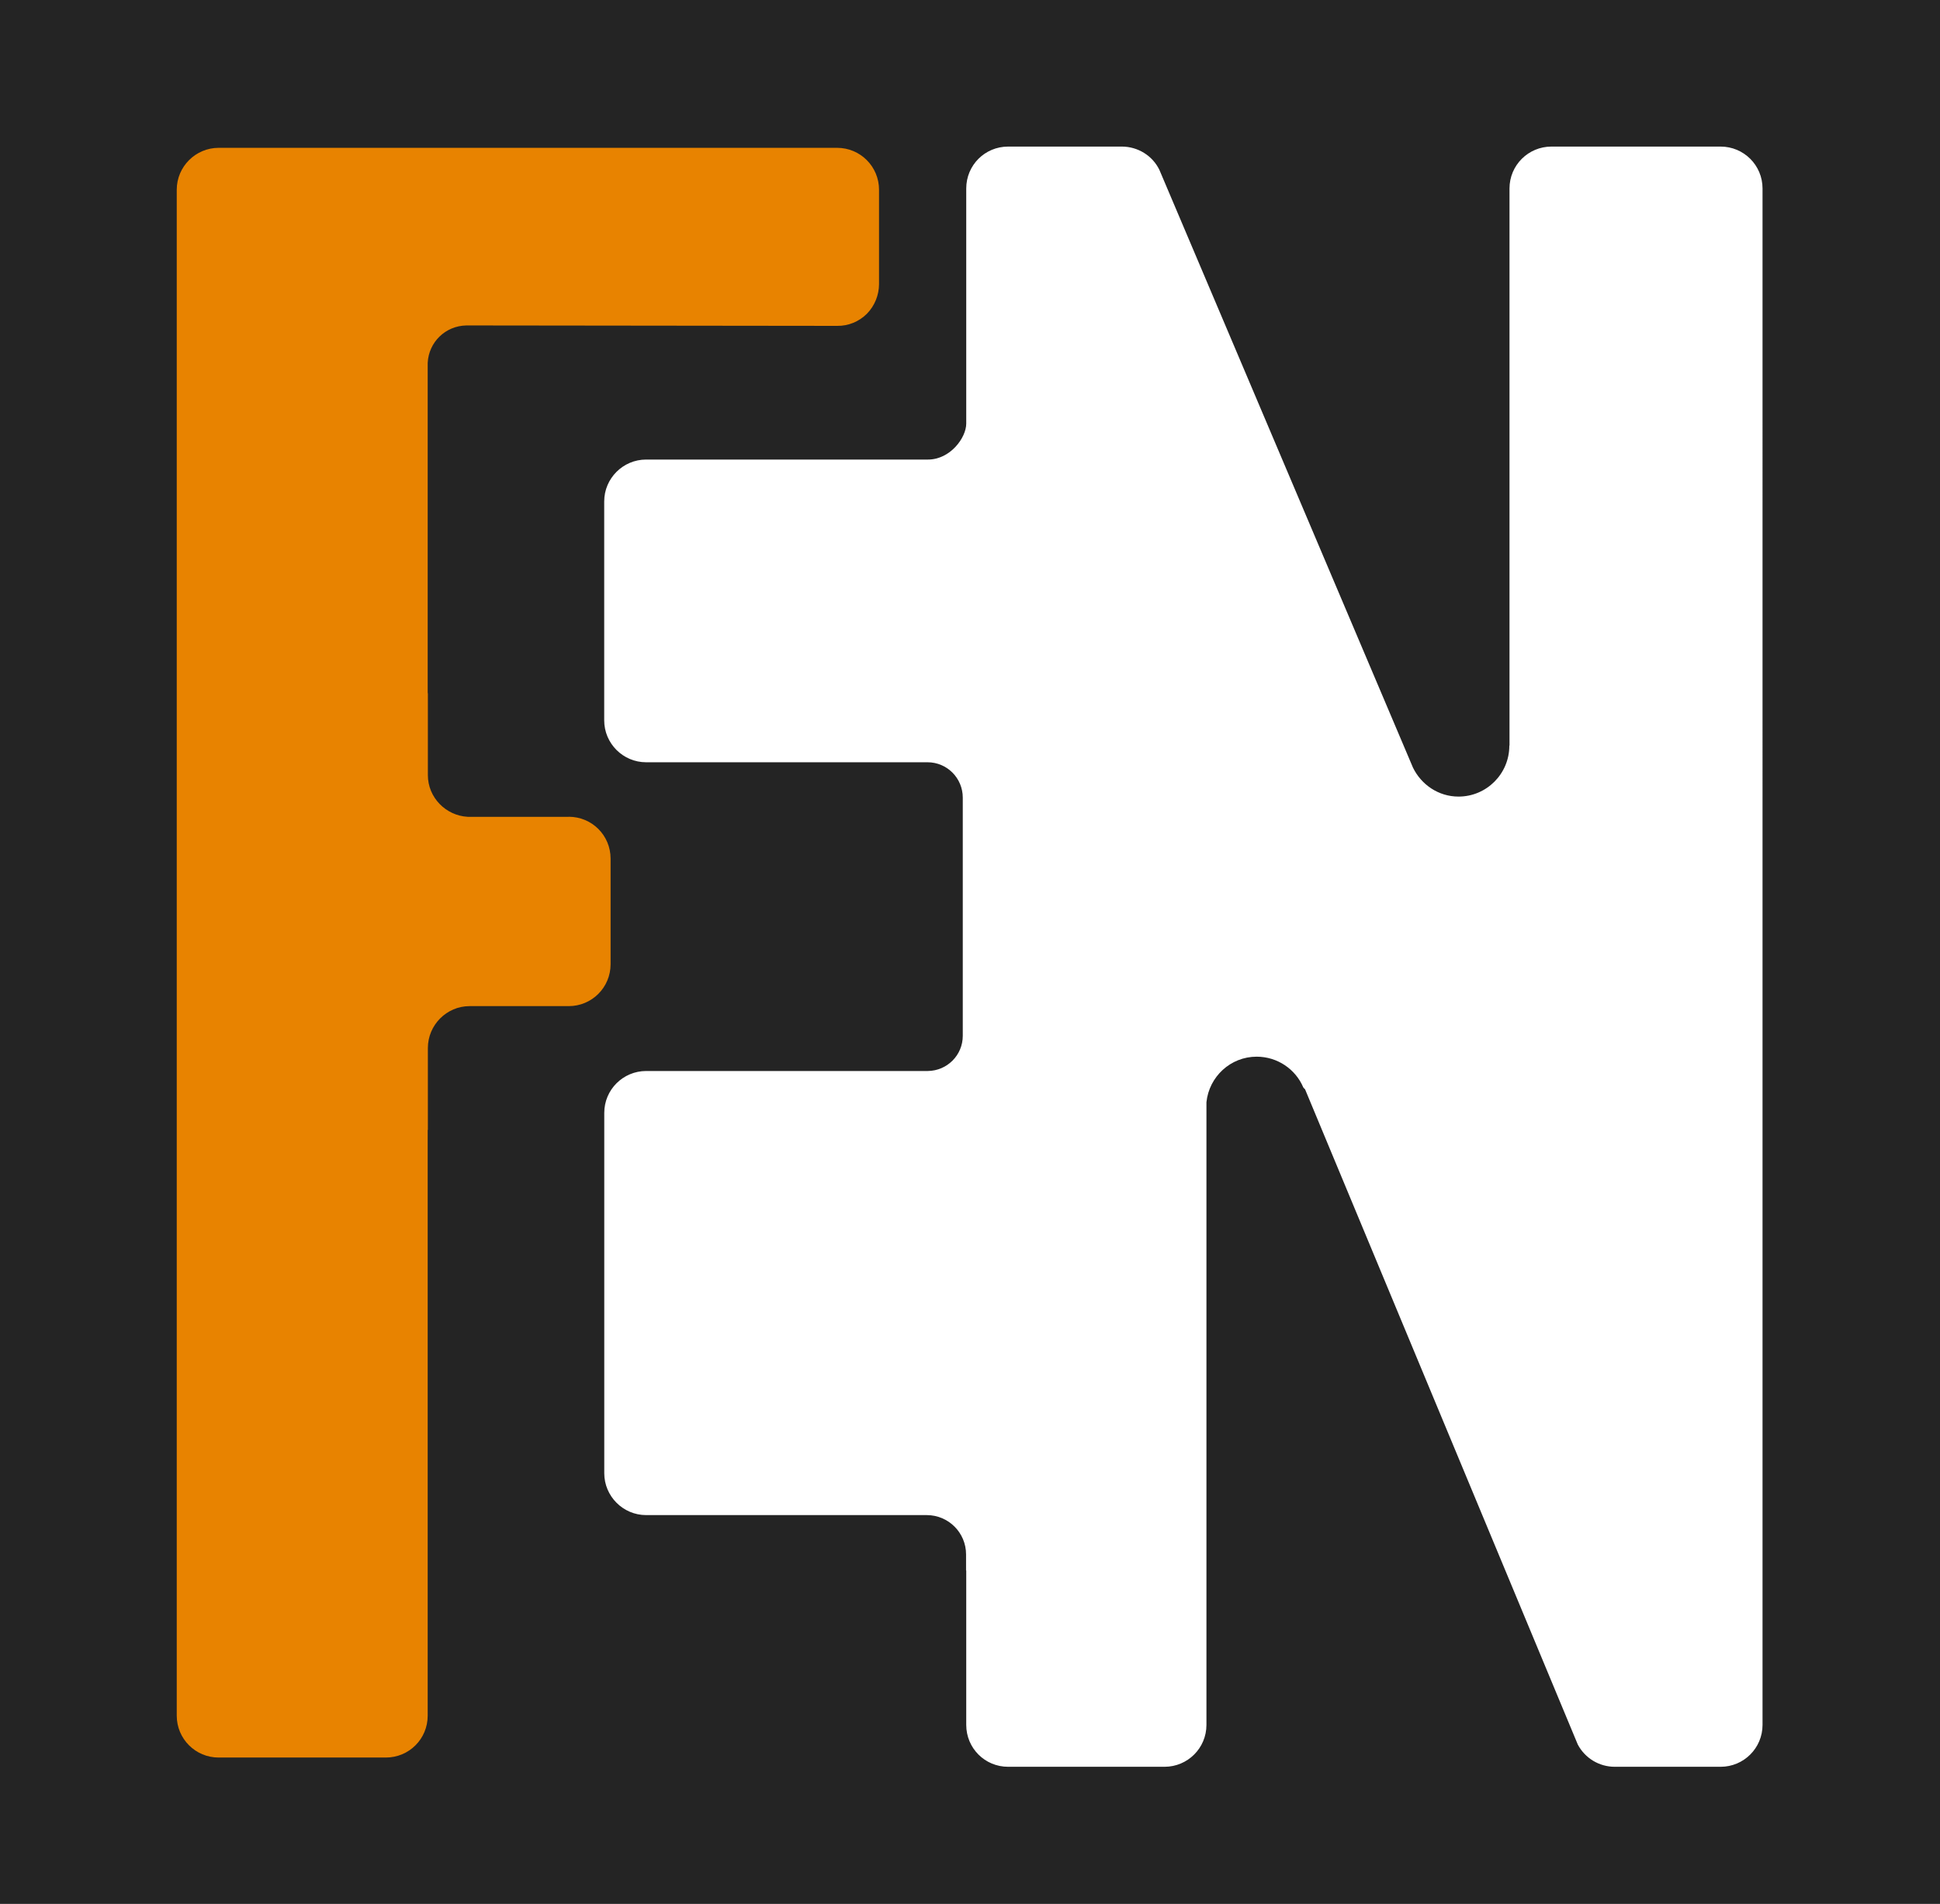 <svg xmlns="http://www.w3.org/2000/svg" id="Layer_1" data-name="Layer 1" viewBox="0 0 325 319"><defs><style>      .cls-1 {        fill: #fff;      }      .cls-1, .cls-2 {        fill-rule: evenodd;      }      .cls-2 {        fill: #e88300;      }      .cls-3 {        fill: #242424;      }    </style></defs><rect class="cls-3" width="325" height="319"></rect><g><path class="cls-2" d="M95.27,136.86h-16.91c-3.69-.2-6.68-3.25-6.68-6.98v-13.73h-.03v-55.35c.17-3.46,2.95-6.2,6.47-6.27l62.13.07c1.86.03,3.66-.71,4.98-2.03,1.29-1.32,2.03-3.12,2.03-4.98v-15.8c0-3.86-3.12-7.02-7.02-7.02H36.63c-3.86,0-7.02,3.15-7.02,7.02v255.67c0,3.9,3.15,7.02,7.02,7.02h28c3.9,0,7.02-3.12,7.02-7.02v-98.16l.03.03v-13.73c0-3.86,3.15-7.02,6.98-7.02h16.61c3.9,0,7.02-3.15,7.02-7.02v-17.69c0-3.9-3.12-7.02-7.02-7.02Z"></path><path class="cls-1" d="M288.24,24.56h-28.34c-3.86,0-7.02,3.12-7.02,7.02v93.31s-.03.03-.03.07c0,4.68-3.8,8.51-8.51,8.51-3.36,0-6.24-2-7.63-4.85l-42.47-100.13c-1.15-2.41-3.63-3.93-6.3-3.93h-19.05c-3.9,0-7.02,3.12-7.02,7.02v39.39c0,2.37-2.68,6.03-6.41,6.03h-47.22c-3.86,0-7.02,3.15-7.02,7.02v36.68c0,3.86,3.15,7.02,7.02,7.02h47.15c3.25,0,5.9,2.64,5.9,5.93v39.9c0,3.25-2.61,5.86-5.86,5.9h-47.18c-3.86,0-7.02,3.12-7.02,7.02v60.37c0,3.86,3.15,7.02,7.02,7.02h47.01c3.63,0,6.58,2.95,6.58,6.58v2.71h.03v25.86c0,3.9,3.12,7.02,7.02,7.02h26.2c3.86,0,7.02-3.12,7.02-7.02v-104.33c.44-4.27,4.03-7.63,8.41-7.63,3.49,0,6.51,2.1,7.8,5.12.07.1.17.24.31.34l45.69,109.79c1.22,2.3,3.59,3.73,6.2,3.73h17.73c3.86,0,7.02-3.12,7.02-7.02V31.58c0-3.9-3.15-7.02-7.02-7.02Z"></path></g></svg>